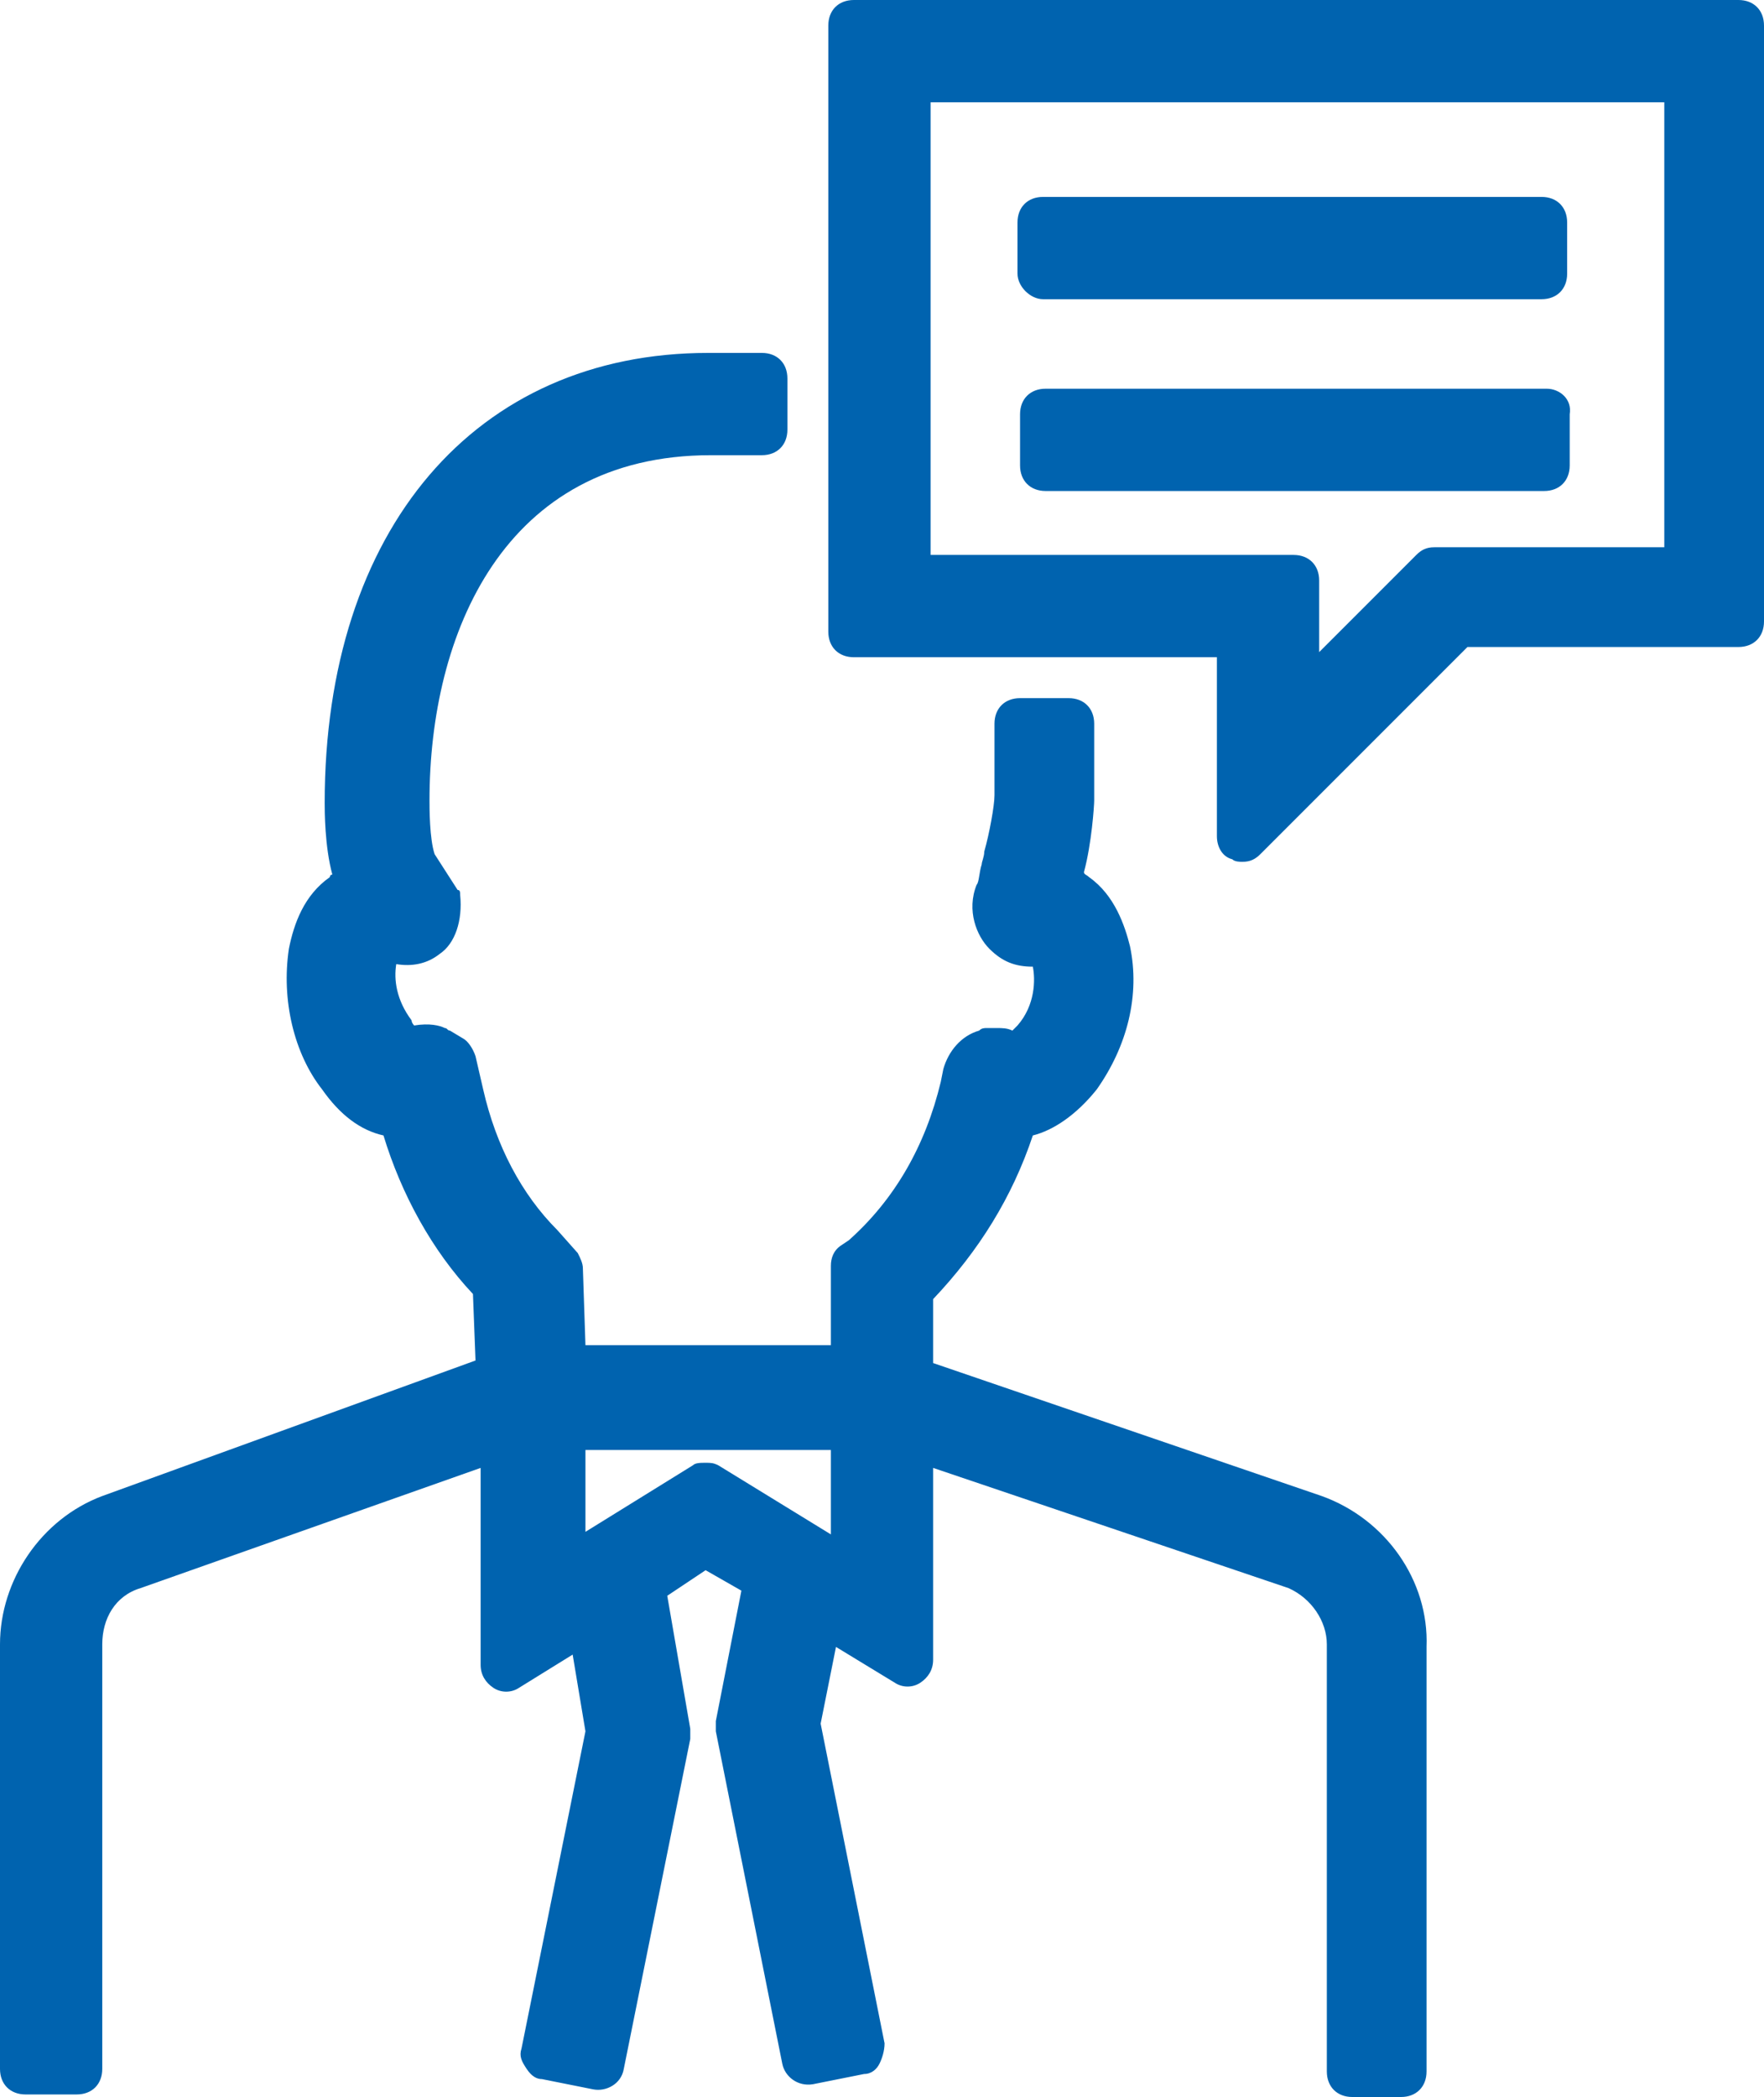 <svg width="69" height="82" viewBox="0 0 69 82" fill="none" xmlns="http://www.w3.org/2000/svg">
<path d="M51.7 58.5L36.5 53.3V50.8C38.3 48.9 39.6 46.8 40.4 44.4C41.2 44.2 42.1 43.6 42.9 42.6C44.1 40.9 44.6 38.9 44.2 37C44 36.2 43.6 35 42.6 34.3C42.5 34.2 42.4 34.2 42.4 34.1C42.7 33 42.8 31.5 42.8 31.3V28.3C42.8 27.7 42.4 27.3 41.8 27.3H39.9C39.3 27.3 38.9 27.7 38.9 28.3V31.1C38.9 31.5 38.7 32.6 38.5 33.3C38.5 33.5 38.4 33.7 38.4 33.8C38.3 34.1 38.3 34.5 38.2 34.6C37.8 35.6 38.2 36.6 38.7 37.1C39.2 37.6 39.7 37.8 40.4 37.8C40.5 38.3 40.5 39.3 39.8 40.1L39.6 40.3C39.4 40.2 39.2 40.2 39 40.2H38.6C38.5 40.2 38.4 40.2 38.3 40.3C37.6 40.5 37.1 41.1 36.9 41.8L36.8 42.3C36.2 44.8 35 46.9 33.2 48.5L32.9 48.7C32.6 48.9 32.5 49.2 32.5 49.5V52.6H22.9L22.8 49.6C22.8 49.4 22.7 49.2 22.6 49L21.8 48.1C20.4 46.7 19.4 44.8 18.9 42.6L18.6 41.3C18.5 41 18.3 40.7 18.1 40.6L17.6 40.3C17.5 40.3 17.5 40.2 17.4 40.2C17.2 40.1 16.8 40 16.2 40.1C16.2 40.1 16.1 40 16.1 39.9C15.5 39.1 15.4 38.3 15.5 37.7C16.1 37.8 16.7 37.7 17.2 37.3C17.8 36.9 18.1 36 18 35C18 34.9 18 34.8 17.9 34.8L17 33.4C16.8 32.8 16.8 31.6 16.8 31.3C16.8 24.8 19.7 17.8 27.8 17.8H29.8C30.4 17.8 30.8 17.4 30.8 16.8V14.8C30.8 14.2 30.4 13.8 29.8 13.8H27.7C18.6 13.8 12.7 20.7 12.7 31.4C12.7 31.7 12.7 33.1 13 34.2C12.9 34.2 12.9 34.3 12.9 34.3C11.9 35 11.5 36.1 11.3 37.1C11 39.1 11.5 41.2 12.6 42.6C13.3 43.6 14.1 44.2 15 44.4C15.7 46.7 16.9 48.9 18.5 50.6L18.6 53.2L4 58.5C1.6 59.4 0 61.8 0 64.3V80.9C0 81.5 0.4 81.9 1 81.9H3C3.6 81.9 4 81.5 4 80.9V64.3C4 63.3 4.5 62.4 5.5 62.1L18.8 57.4V65.1C18.8 65.5 19 65.8 19.3 66C19.6 66.2 20 66.2 20.3 66L22.4 64.7L22.9 67.7L20.4 80.1C20.3 80.4 20.4 80.6 20.6 80.9C20.8 81.2 21 81.3 21.2 81.3L23.2 81.7C23.7 81.8 24.3 81.5 24.4 80.9L27 68C27 67.9 27 67.8 27 67.6L26.1 62.4L27.6 61.4L29 62.2L28 67.3C28 67.4 28 67.6 28 67.7L30.6 80.7C30.7 81.2 31.2 81.6 31.8 81.5L33.8 81.1C34.1 81.1 34.3 80.9 34.4 80.7C34.5 80.5 34.6 80.2 34.6 79.9L32.1 67.4L32.7 64.4L35 65.8C35.3 66 35.7 66 36 65.8C36.3 65.6 36.5 65.3 36.5 64.9V57.4L50.4 62.1C51.3 62.5 51.9 63.4 51.9 64.3V81C51.9 81.6 52.3 82 52.9 82H54.8C55.4 82 55.8 81.6 55.8 81V64.4C55.9 61.8 54.2 59.4 51.7 58.5ZM22.9 56.7H32.5V60L28.1 57.3C27.9 57.2 27.8 57.2 27.6 57.2C27.4 57.2 27.2 57.2 27.1 57.3L22.9 59.9V56.7V56.7Z" fill="#0063AF"/>
<path d="M68 0H33.4C32.8 0 32.4 0.4 32.4 1V24.7C32.4 25.3 32.8 25.7 33.4 25.7H47.6V32.7C47.6 33.1 47.8 33.5 48.2 33.6C48.3 33.7 48.5 33.7 48.6 33.7C48.9 33.7 49.1 33.6 49.3 33.4L57.4 25.3H68C68.6 25.3 69 24.9 69 24.3V1C69 0.4 68.6 0 68 0ZM55.4 21.7L51.6 25.5V22.7C51.6 22.1 51.2 21.7 50.6 21.7H36.4V4H65.1V21.4H56.1C55.8 21.4 55.6 21.5 55.4 21.7Z" fill="#0063AF"/>
<path d="M40.8 11.7H60.3C60.9 11.7 61.3 11.3 61.3 10.7V8.7C61.3 8.1 60.9 7.7 60.3 7.7H40.8C40.2 7.7 39.8 8.1 39.8 8.7V10.7C39.8 11.2 40.3 11.7 40.8 11.7Z" fill="#0063AF"/>
<path d="M60.5 15.2H40.9C40.3 15.2 39.9 15.6 39.9 16.2V18.2C39.9 18.8 40.3 19.2 40.9 19.2H60.4C61 19.2 61.4 18.8 61.4 18.2V16.2C61.5 15.6 61 15.2 60.5 15.2Z" fill="#0063AF"/>
</svg>
